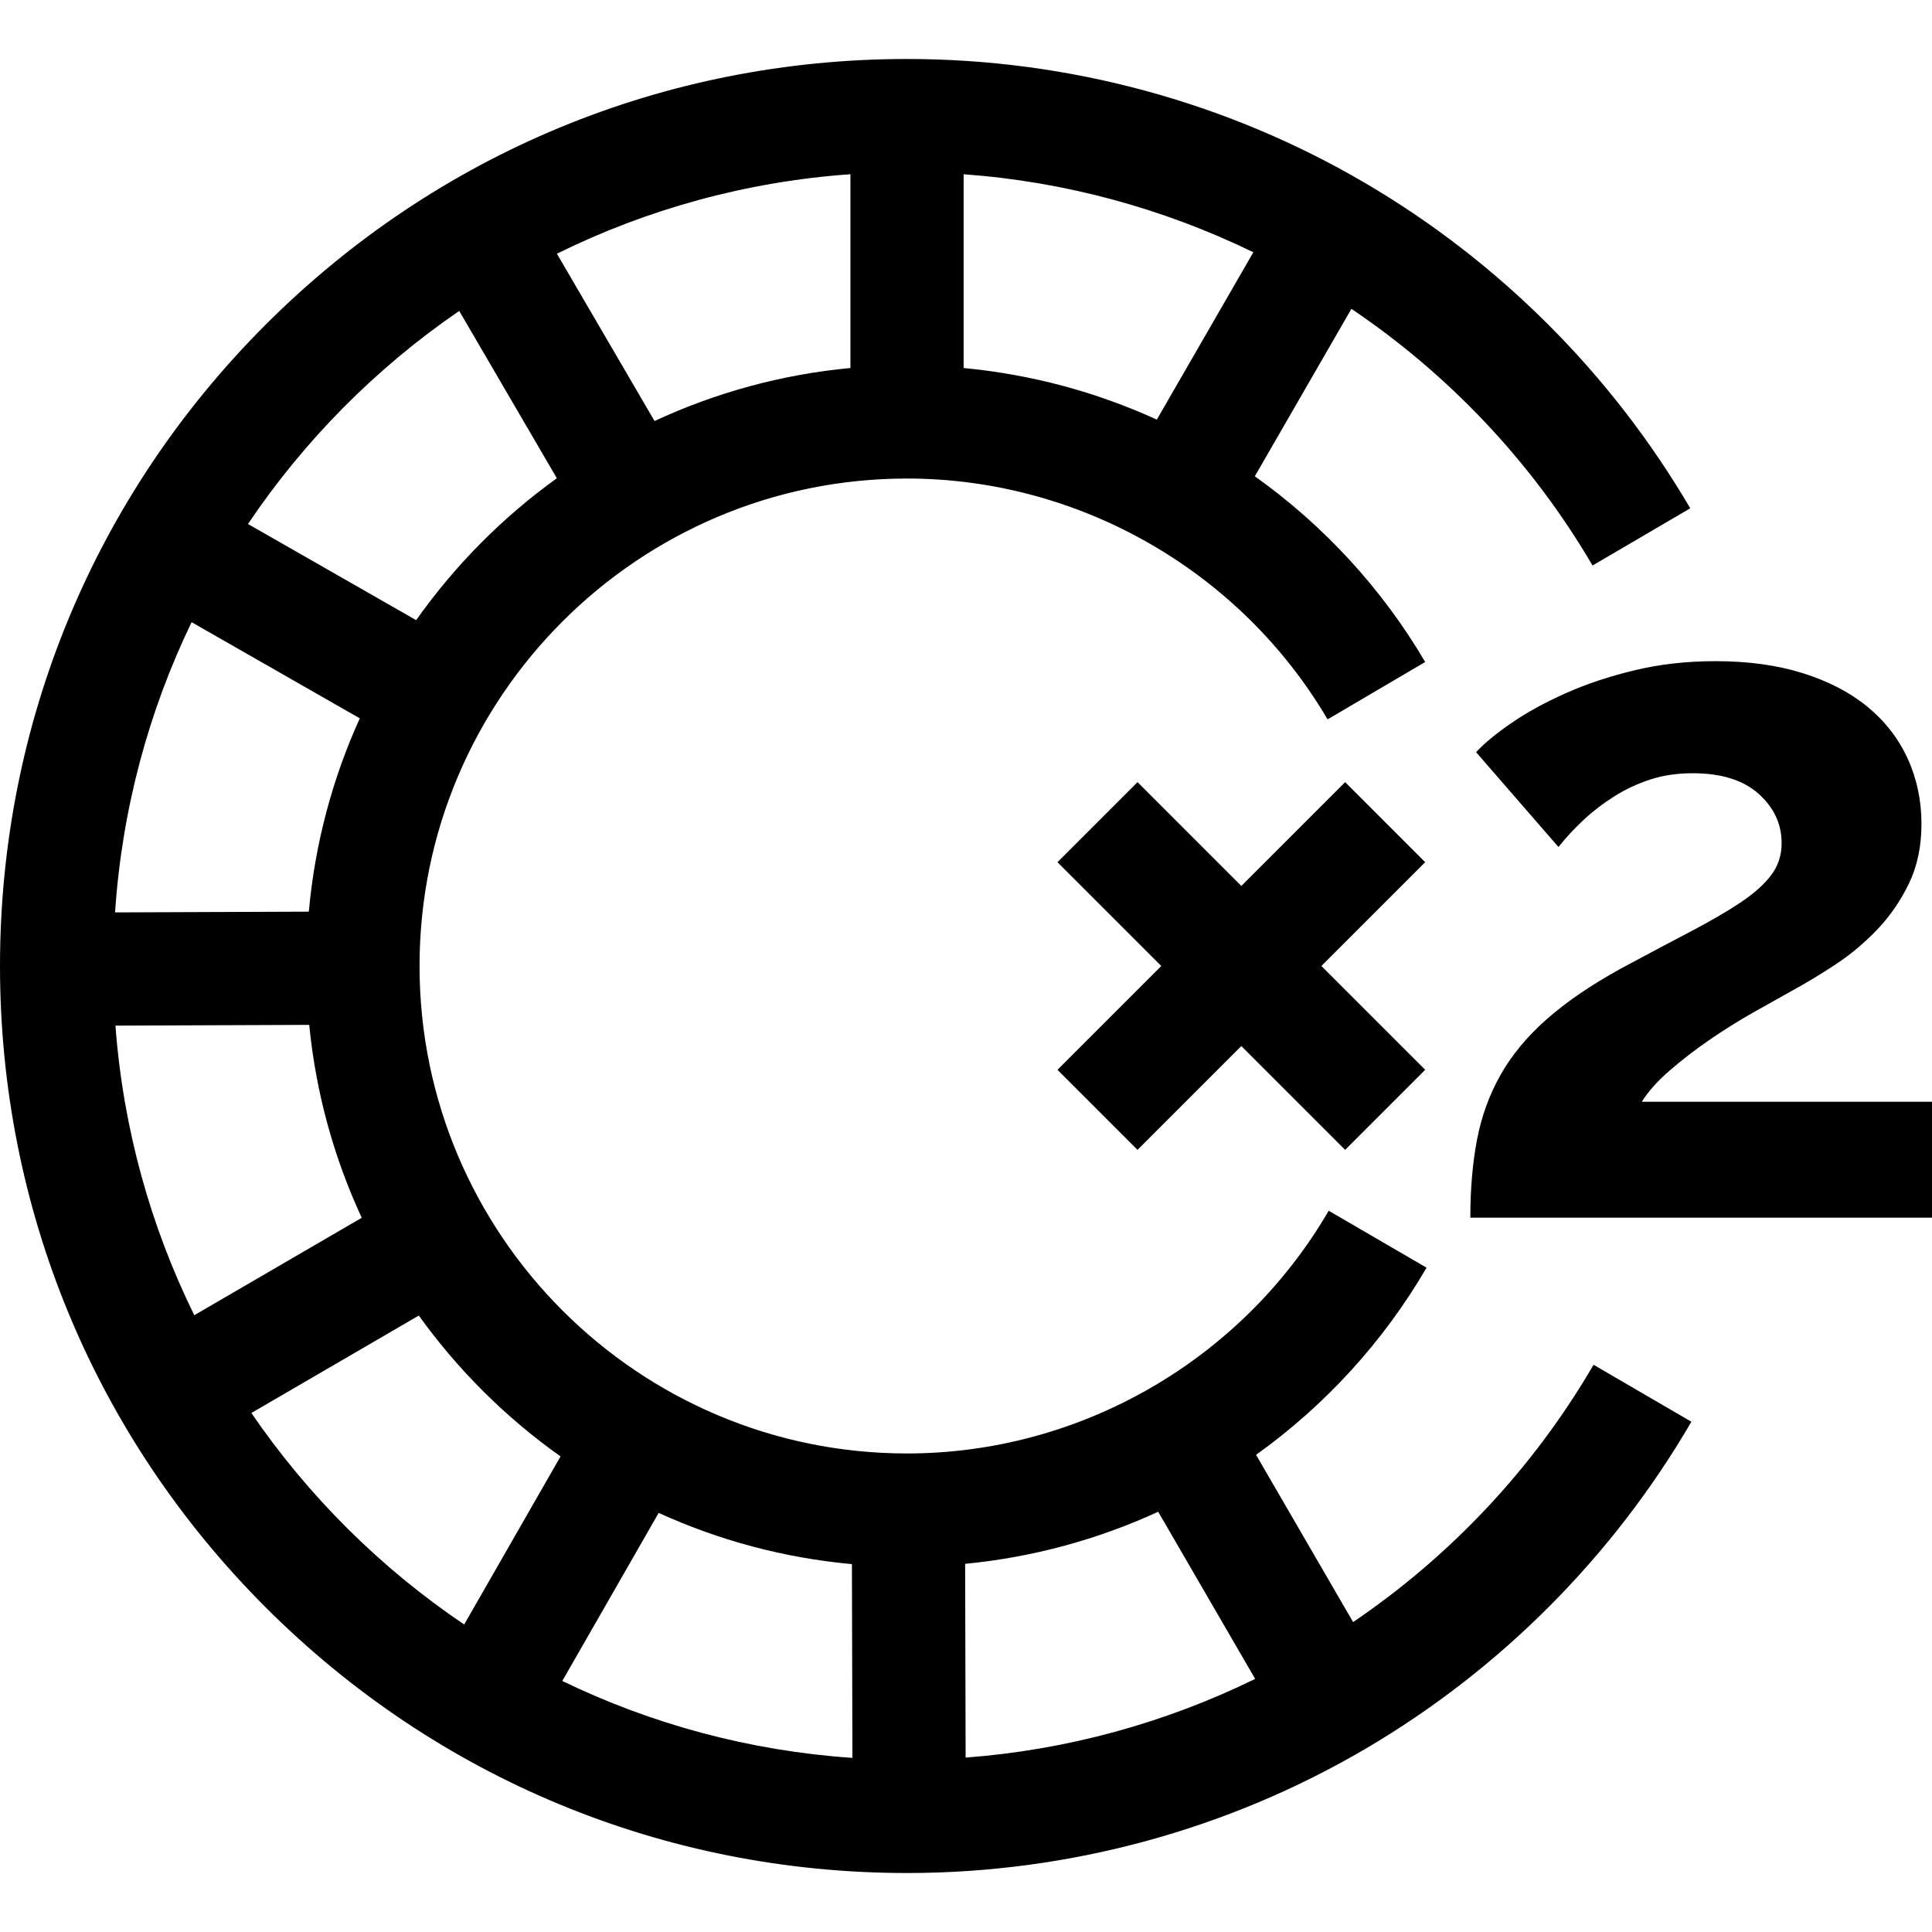 <?xml version="1.0" encoding="iso-8859-1"?>
<!-- Generator: Adobe Illustrator 19.0.0, SVG Export Plug-In . SVG Version: 6.00 Build 0)  -->
<svg version="1.1" id="Layer_1" xmlns="http://www.w3.org/2000/svg" xmlns:xlink="http://www.w3.org/1999/xlink" x="0px" y="0px"
	 viewBox="0 0 511.998 511.998" style="enable-background:new 0 0 511.998 511.998;" xml:space="preserve">
<g>
	<g>
		<path d="M422.306,361.678c-16.075,27.612-38.026,50.745-63.721,68.189l-25.715-44.323c18.34-13.122,33.807-30.05,45.18-49.599
			l-25.934-15.088c-23.084,39.676-65.903,64.324-111.749,64.324c-71.231,0-129.182-57.951-129.182-129.182
			s57.951-129.182,129.182-129.182c45.607,0,88.313,24.456,111.456,63.823l25.865-15.205
			c-11.406-19.404-26.861-36.201-45.147-49.215l25.597-44.378c25.747,17.383,47.763,40.463,63.902,68.024l25.892-15.161
			C427.1,99.13,397.286,69.309,361.715,48.468c-36.665-21.482-78.626-32.836-121.348-32.836
			c-64.205,0-124.567,25.003-169.967,70.402C25.003,131.432,0,191.793,0,255.998s25.003,124.567,70.402,169.967
			c45.4,45.4,105.762,70.402,169.967,70.402c42.826,0,84.877-11.407,121.607-32.988c35.637-20.939,65.464-50.886,86.259-86.604
			L422.306,361.678z M255.37,46.18c26.923,1.946,52.958,9.089,76.779,20.669l-25.581,44.352
			c-16.144-7.378-33.464-11.996-51.198-13.67V46.18z M225.368,46.173v51.351h-0.001c-18.383,1.726-35.865,6.592-51.906,14.053
			l-25.876-44.343C171.346,55.509,197.619,48.138,225.368,46.173z M121.695,82.398l25.875,44.341
			c-14.414,10.377-27.029,23.098-37.281,37.607l-44.573-25.484C80.634,116.69,99.662,97.507,121.695,82.398z M50.777,164.882
			l44.575,25.485c-7.209,15.867-11.878,33.117-13.51,51.232l-51.348,0.195C32.328,214.403,39.415,188.428,50.777,164.882z
			 M30.595,271.797l51.353-0.195c1.768,18.094,6.582,35.306,13.914,51.122l-44.375,25.821
			C39.942,325.074,32.636,299.16,30.595,271.797z M123.011,430.505c-22.152-14.946-41.312-33.999-56.394-56.051l44.374-25.82
			c10.359,14.427,23.066,27.06,37.561,37.33L123.011,430.505z M149.014,445.473l25.541-44.542
			c15.858,7.23,33.102,11.923,51.213,13.577l0.13,51.349C198.513,463.988,172.547,456.865,149.014,445.473z M255.901,465.777
			l-0.13-51.344c17.729-1.718,35.037-6.384,51.163-13.804l25.699,44.296C308.843,456.562,282.825,463.764,255.901,465.777z"/>
	</g>
</g>
<g>
	<g>
		<path d="M435.088,291.981L435.088,291.981c1.689-2.706,4.144-5.458,7.361-8.251c3.212-2.792,6.727-5.498,10.534-8.123
			c3.807-2.621,7.655-5.034,11.549-7.234c3.891-2.197,7.362-4.145,10.407-5.839c3.72-2.03,7.572-4.354,11.549-6.98
			c3.974-2.622,7.655-5.712,11.041-9.265c3.383-3.553,6.176-7.615,8.377-12.184c2.197-4.57,3.299-9.813,3.299-15.738
			c0-6.259-1.229-12.057-3.68-17.388c-2.455-5.331-6.009-9.899-10.661-13.707c-4.656-3.807-10.367-6.767-17.134-8.884
			c-6.771-2.114-14.469-3.173-23.099-3.173c-7.615,0-14.767,0.805-21.449,2.411c-6.687,1.61-12.779,3.641-18.276,6.093
			c-5.501,2.455-10.28,5.076-14.341,7.869c-4.061,2.792-7.195,5.375-9.392,7.742l21.83,25.13c2.03-2.538,4.271-4.95,6.727-7.234
			c2.451-2.284,5.16-4.354,8.123-6.219c2.958-1.86,6.132-3.339,9.519-4.441c3.383-1.099,7.107-1.65,11.168-1.65
			c7.615,0,13.453,1.82,17.515,5.458c4.061,3.64,6.092,7.996,6.092,13.072c0,3.216-0.932,6.053-2.792,8.504
			c-1.864,2.455-4.57,4.867-8.123,7.234c-3.553,2.372-7.996,4.95-13.326,7.742c-5.331,2.792-11.466,6.053-18.403,9.772
			c-7.957,4.402-14.513,8.884-19.672,13.453c-5.164,4.57-9.225,9.48-12.184,14.723c-2.962,5.248-5.038,10.958-6.219,17.134
			c-1.186,6.18-1.777,13.072-1.777,20.688h122.349v-30.714H435.088z"/>
	</g>
</g>
<g>
	<g>
		<polygon points="377.688,228.489 356.473,207.275 328.965,234.783 301.456,207.275 280.241,228.489 307.75,255.998 
			280.241,283.507 301.456,304.722 328.965,277.213 356.473,304.722 377.688,283.507 350.18,255.998 		"/>
	</g>
</g>
<g>
</g>
<g>
</g>
<g>
</g>
<g>
</g>
<g>
</g>
<g>
</g>
<g>
</g>
<g>
</g>
<g>
</g>
<g>
</g>
<g>
</g>
<g>
</g>
<g>
</g>
<g>
</g>
<g>
</g>
</svg>
